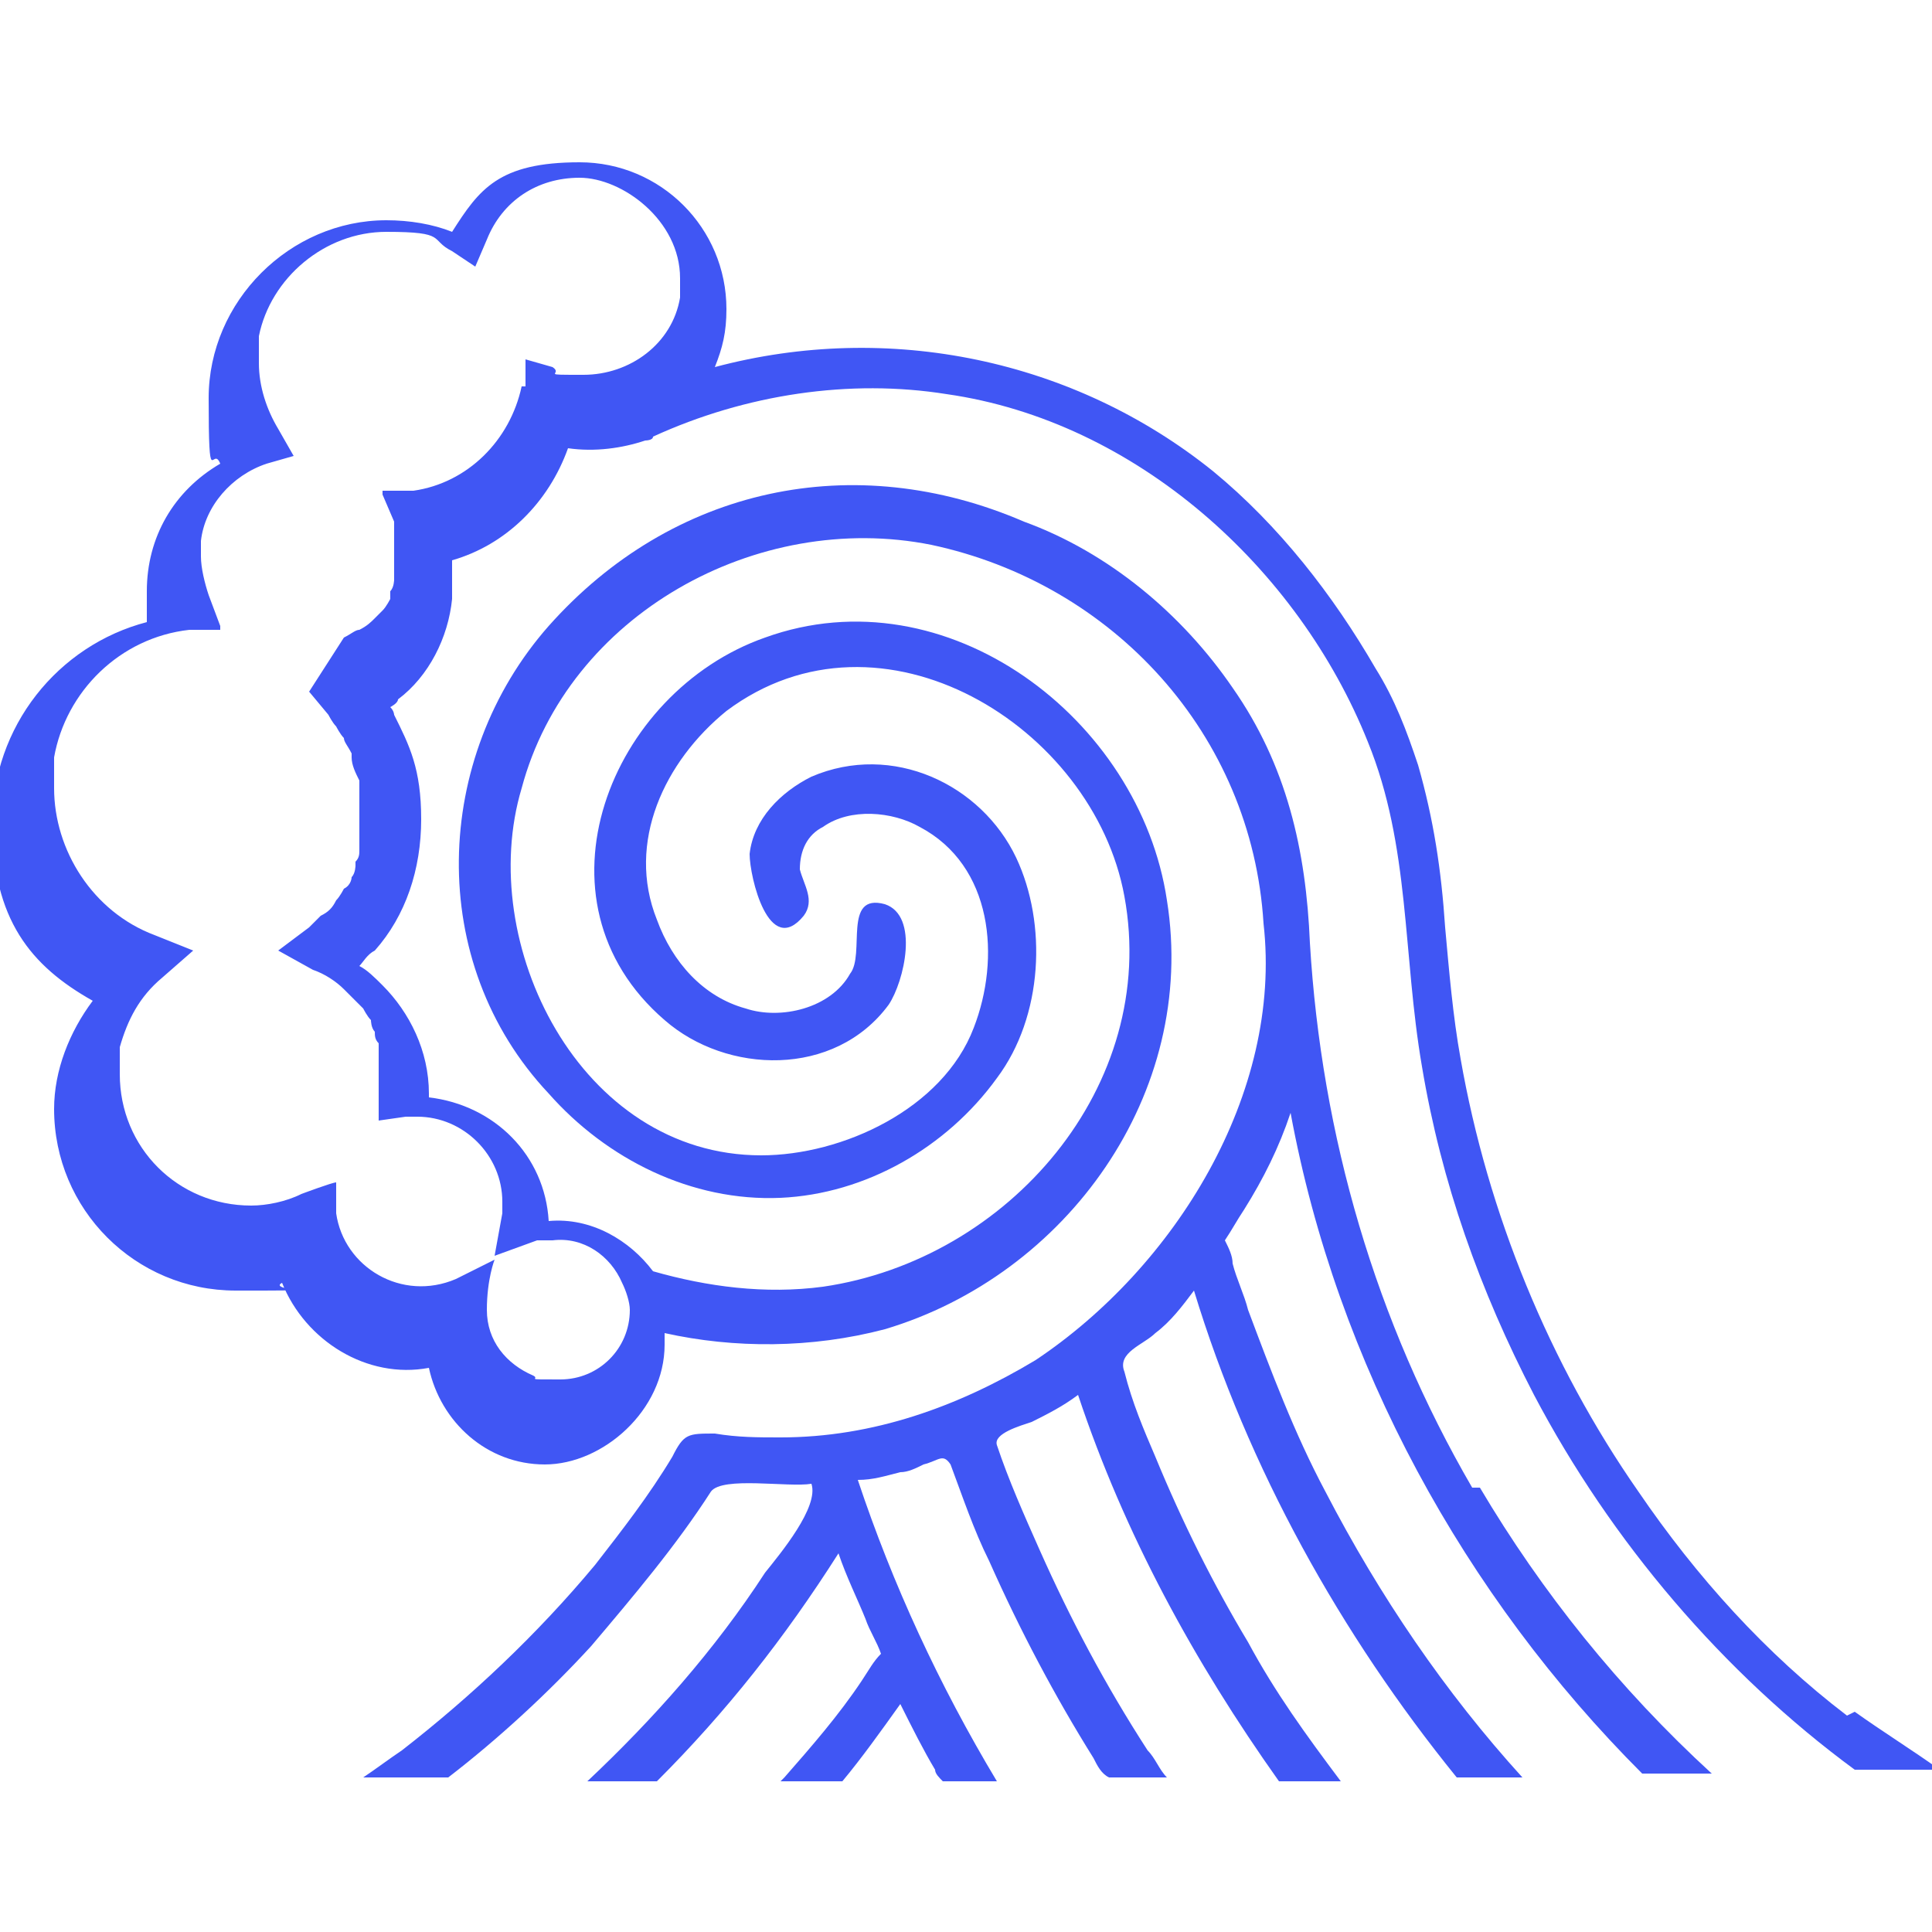 <?xml version="1.0" encoding="UTF-8"?>
<svg id="Layer_1" data-name="Layer 1" xmlns="http://www.w3.org/2000/svg" version="1.1" viewBox="0 0 50 50">
  <defs>
    <style>
      .cls-1 {
        fill: #4056f4;
        stroke-width: 0px;
      }
    </style>
  </defs>
  <path class="cls-1" d="M38.1,38.5c-2.5-4.3-3.9-9.1-4.2-14.1-.1-2.4-.6-4.6-2-6.6-1.3-1.9-3.2-3.5-5.4-4.3-4.4-1.9-9.1-.9-12.3,2.7-3,3.4-3.2,8.7,0,12.1,1.5,1.7,3.7,2.8,6,2.7,2.2-.1,4.3-1.3,5.6-3.1,1.2-1.6,1.3-4,.5-5.7-.9-1.9-3.2-3-5.3-2.1-.8.4-1.5,1.1-1.6,2,0,.6.5,2.7,1.4,1.6.3-.4,0-.8-.1-1.2,0-.5.2-.9.6-1.1.7-.5,1.8-.4,2.5,0,1.9,1,2.1,3.4,1.4,5.2-.8,2.1-3.4,3.3-5.5,3.3-4.7,0-7.4-5.5-6.2-9.5,1.2-4.5,6.1-7.2,10.6-6.3,4.7,1,8.3,4.9,8.6,9.8.5,4.4-2.3,8.9-5.9,11.3-2,1.2-4.2,2-6.6,2-.6,0-1.1,0-1.7-.1-.7,0-.8,0-1.1.6-.6,1-1.3,1.9-2,2.8-1.5,1.8-3.2,3.4-5,4.8-.3.2-.7.5-1,.7h2.2c1.3-1,2.6-2.2,3.7-3.4,1.1-1.3,2.2-2.6,3.1-4,.3-.4,2-.1,2.6-.2.2.6-.8,1.8-1.2,2.3-1.3,2-2.9,3.8-4.6,5.4h1.8c1.8-1.8,3.3-3.7,4.7-5.9.2.6.5,1.2.7,1.7.1.3.3.6.4.9-.2.2-.3.4-.5.7-.6.9-1.3,1.7-2,2.5,0,0,0,0-.1.1h1.6c.5-.6,1-1.3,1.5-2,.3.6.6,1.2.9,1.7,0,.1.1.2.2.3h1.4c-1.5-2.5-2.7-5.1-3.6-7.8.4,0,.7-.1,1.1-.2.2,0,.4-.1.6-.2.4-.1.5-.3.7,0,.3.8.6,1.7,1,2.5.8,1.8,1.7,3.5,2.7,5.1.1.2.2.4.4.5h1.5c-.2-.2-.3-.5-.5-.7-1.1-1.7-2-3.4-2.8-5.2-.4-.9-.8-1.8-1.1-2.7-.1-.3.6-.5.9-.6.4-.2.8-.4,1.2-.7,1.2,3.6,3,6.9,5.2,10h1.6c-.9-1.2-1.7-2.3-2.4-3.6-.9-1.5-1.7-3.1-2.4-4.8-.3-.7-.6-1.4-.8-2.2-.2-.5.5-.7.8-1,.4-.3.7-.7,1-1.1,1.4,4.6,3.8,8.9,6.8,12.6h1.7c-2-2.2-3.7-4.7-5.1-7.4-.8-1.5-1.4-3.1-2-4.7-.1-.4-.3-.8-.4-1.2,0-.2-.1-.4-.2-.6.2-.3.3-.5.5-.8.5-.8.9-1.6,1.2-2.5,1.2,6.5,4.5,12.5,9.1,17.1h1.8c-2.4-2.2-4.4-4.7-6-7.4Z"/>
  <path class="cls-1" d="M47.8,44.4c-2.1-1.6-3.9-3.6-5.4-5.8-2.3-3.3-3.9-7.2-4.6-11.2-.2-1.1-.3-2.3-.4-3.4-.1-1.5-.3-2.8-.7-4.2-.3-.9-.6-1.7-1.1-2.5-1.1-1.9-2.5-3.7-4.2-5.1-3.6-2.9-8.4-3.9-12.9-2.7.2-.5.3-.9.3-1.5,0-2.1-1.7-3.8-3.8-3.8s-2.6.7-3.3,1.8c-.5-.2-1.1-.3-1.7-.3-2.5,0-4.6,2.1-4.6,4.6s.1,1.2.3,1.7c-1.2.7-1.9,1.9-1.9,3.3s0,.5,0,.8c-2.3.6-4,2.7-4,5.2s1,3.7,2.6,4.6c-.6.8-1,1.8-1,2.8,0,2.6,2.1,4.7,4.7,4.7s.8,0,1.2-.2c.6,1.5,2.2,2.5,3.8,2.2.3,1.4,1.5,2.5,3,2.5s3.1-1.4,3.1-3.1,0-.2,0-.3c1.8.4,3.8.4,5.7-.1,4.7-1.4,8.1-6.1,7.3-11.1-.7-4.7-5.7-8.5-10.4-6.8-4,1.4-6.2,6.8-2.6,9.9,1.6,1.4,4.4,1.5,5.8-.4.4-.6.8-2.3-.1-2.6-1.1-.3-.5,1.3-.9,1.8-.5.9-1.8,1.2-2.7.9-1.1-.3-1.9-1.2-2.3-2.3-.8-2,.2-4.1,1.8-5.4,4-3,9.5.4,10.3,4.8.9,4.9-3,9.4-7.8,10.1-1.5.2-3,0-4.4-.4-.6-.8-1.6-1.4-2.7-1.3,0,0,0,0,0,0-.1-1.7-1.4-3-3.1-3.2,0,0,0,0,0,0,0,0,0,0,0-.1,0-1.1-.5-2.1-1.2-2.8-.2-.2-.4-.4-.6-.5.1-.1.2-.3.4-.4.8-.9,1.2-2.1,1.2-3.4s-.3-1.9-.7-2.7c0,0,0-.1-.1-.2,0,0,.2-.1.2-.2h0c.8-.6,1.3-1.6,1.4-2.6,0-.1,0-.2,0-.4,0-.2,0-.4,0-.6,1.4-.4,2.5-1.5,3-2.9.7.1,1.4,0,2-.2,0,0,.2,0,.2-.1,2.4-1.1,5.1-1.5,7.6-1.1,4.9.7,9.1,4.5,10.9,9,1.1,2.7.9,5.5,1.4,8.4.5,3,1.5,5.8,2.9,8.5,2,3.8,4.9,7.2,8.3,9.7h2.2c-.7-.5-1.5-1-2.2-1.5ZM8,17.9l.5.6s0,0,0,0c0,0,0,0,0,0,0,0,0,0,0,0,0,0,.1.2.2.3,0,0,.1.2.2.3,0,.1.1.2.2.4,0,0,0,0,0,.1,0,0,0,0,0,0,0,.2.1.4.2.6,0,0,0,0,0,0,0,0,0,.1,0,.2,0,0,0,.2,0,.2,0,0,0,0,0,0,0,.1,0,.3,0,.4,0,0,0,0,0,0,0,.1,0,.2,0,.4,0,0,0,0,0,0,0,0,0,.1,0,.2,0,0,0,.2,0,.2,0,0,0,.1,0,.2h0s0,0,0,0c0,0,0,0,0,0,0,.1,0,.2-.1.3,0,0,0,0,0,.1,0,0,0,.2-.1.3,0,0,0,0,0,0,0,0,0,0,0,0,0,0,0,.2-.2.3,0,0-.1.2-.2.3,0,0,0,0,0,0-.1.2-.2.3-.4.4,0,0,0,0,0,0,0,0,0,0,0,0,0,0,0,0,0,0,0,0,0,0,0,0,0,0,0,0,0,0-.1.1-.2.2-.3.3l-.8.6h0s.9.5.9.5c.3.1.6.3.8.5,0,0,0,0,0,0,.2.2.3.3.5.5,0,0,.1.2.2.3,0,0,0,0,0,0,0,0,0,.2.1.3,0,.1,0,.2.1.3,0,0,0,.2,0,.2,0,0,0,0,0,.1,0,.2,0,.4,0,.6s0,0,0,0h0c0,0,0,.1,0,.2v.9c0,0,.7-.1.7-.1h0c0,0,.2,0,.3,0,1.2,0,2.2,1,2.2,2.2s0,0,0,0c0,.1,0,.2,0,.3,0,0,0,0,0,0,0,0,0,0,0,0,0,0,0,0,0,0l-.2,1.1h0s1.1-.4,1.1-.4c0,0,.1,0,.2,0,0,0,0,0,0,0,0,0,.1,0,.2,0,.8-.1,1.5.4,1.8,1.1.1.2.2.5.2.7,0,1-.8,1.8-1.8,1.8s-.5,0-.7-.1c-.7-.3-1.2-.9-1.2-1.7s.2-1.3.2-1.3l-1,.5c-1.4.6-2.9-.3-3.1-1.7v-.8c-.1,0-.9.3-.9.3-.4.2-.9.3-1.3.3-1.9,0-3.4-1.5-3.4-3.4s0-.5,0-.7c.2-.7.5-1.3,1.1-1.8l.8-.7h0s-1-.4-1-.4c-1.6-.6-2.6-2.2-2.6-3.8s0-.5,0-.8c.3-1.7,1.7-3.1,3.5-3.3h.8c0-.1,0-.1,0-.1l-.3-.8c-.1-.3-.2-.7-.2-1s0-.3,0-.4c.1-.9.8-1.7,1.7-2l.7-.2h0s-.4-.7-.4-.7c-.3-.5-.5-1.1-.5-1.7s0-.5,0-.7c.3-1.5,1.7-2.7,3.3-2.7s1.1.2,1.7.5l.6.4.3-.7c.4-1,1.3-1.6,2.4-1.6s2.6,1.1,2.6,2.6,0,.3,0,.5c-.2,1.2-1.3,2-2.5,2s-.5,0-.8-.2l-.7-.2h0v.7c-.1,0-.1,0-.1,0-.3,1.4-1.4,2.5-2.8,2.7h-.8c0,.1,0,.1,0,.1l.3.7c0,.1,0,.2,0,.3,0,0,0,0,0,.1,0,0,0,.1,0,.2,0,0,0,.1,0,.2h0c0,0,0,.1,0,.2,0,0,0,.1,0,.2,0,0,0,0,0,0,0,0,0,0,0,0,0,0,0,.2,0,.3,0,0,0,0,0,0,0,0,0,0,0,0,0,0,0,.2-.1.3,0,0,0,0,0,0,0,0,0,0,0,0,0,0,0,.1,0,.2,0,0,0,0,0,0,0,0-.1.2-.2.3,0,0-.1.1-.2.2-.1.1-.2.2-.4.3,0,0,0,0,0,0,0,0,0,0,0,0-.1,0-.2.1-.4.2"/>
</svg>
